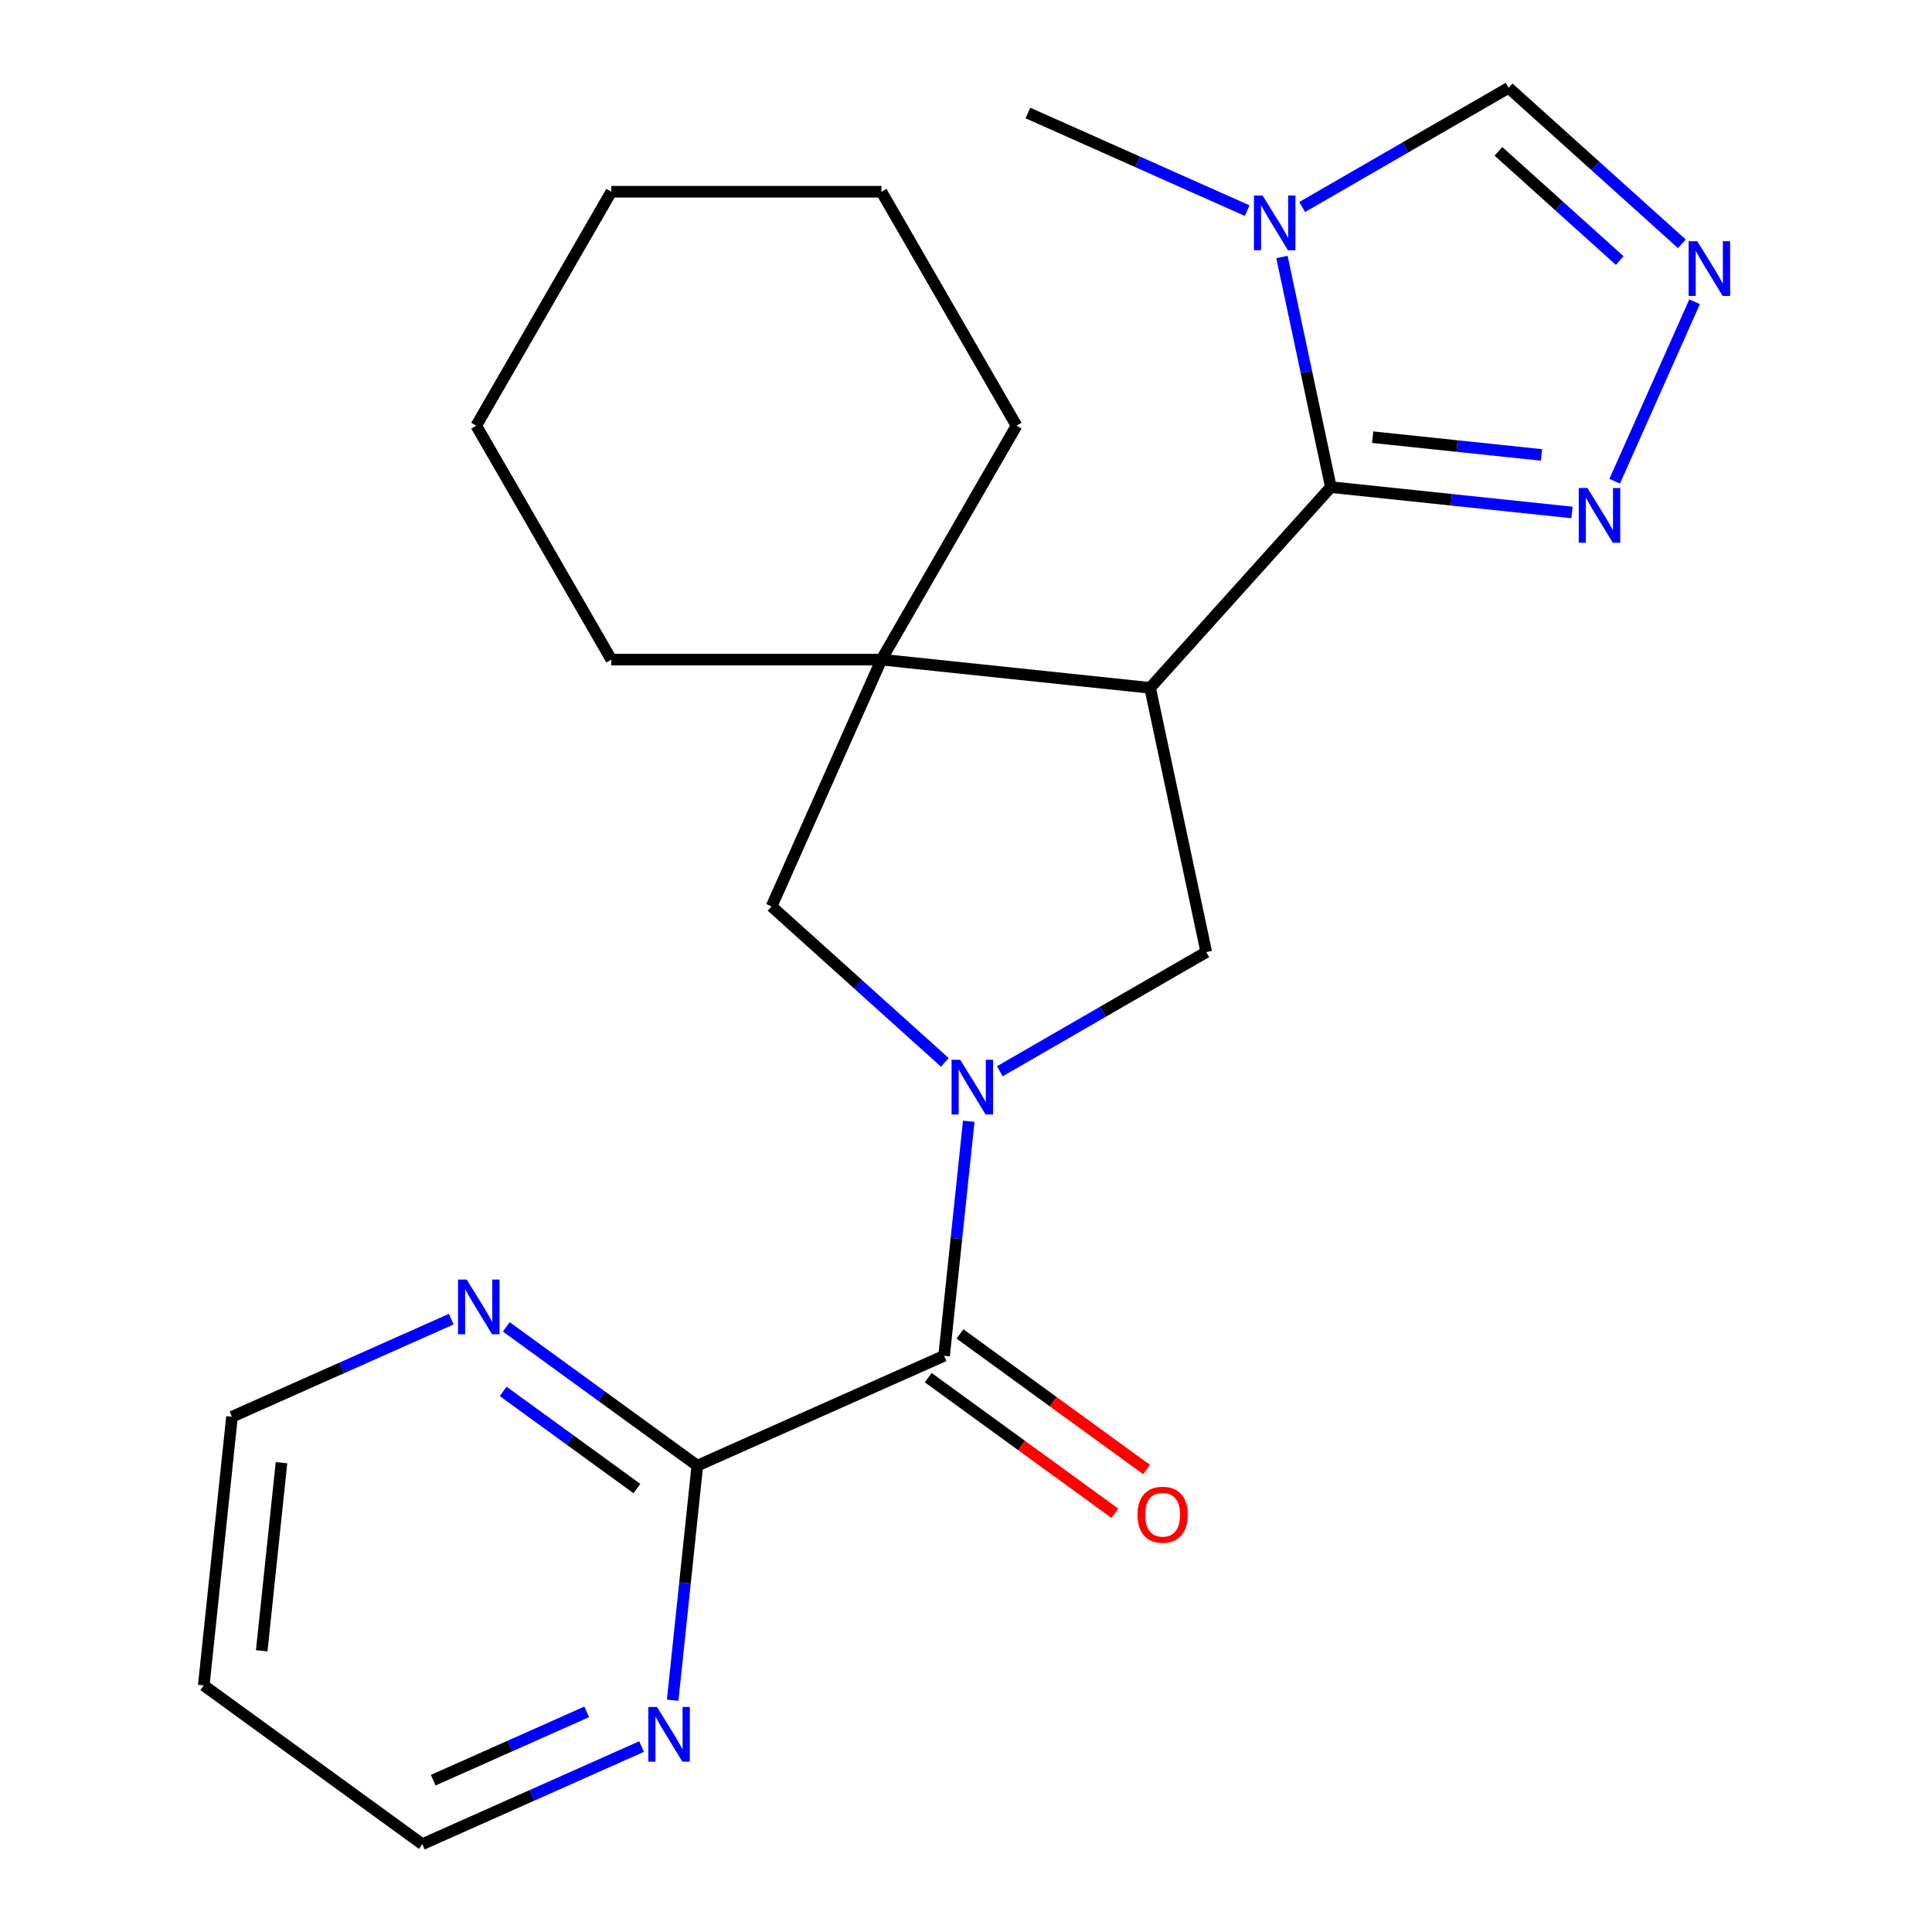 <?xml version='1.0' encoding='iso-8859-1'?>
<svg version='1.1' baseProfile='full'
              xmlns='http://www.w3.org/2000/svg'
                      xmlns:rdkit='http://www.rdkit.org/xml'
                      xmlns:xlink='http://www.w3.org/1999/xlink'
                  xml:space='preserve'
width='1000px' height='1000px' viewBox='0 0 1000 1000'>
<!-- END OF HEADER -->
<rect style='opacity:1.0;fill:#FFFFFF;stroke:none' width='1000' height='1000' x='0' y='0'> </rect>
<path class='bond-3' d='M 501.418,580.358 L 495.039,641.057' style='fill:none;fill-rule:evenodd;stroke:#0000FF;stroke-width:6px;stroke-linecap:butt;stroke-linejoin:miter;stroke-opacity:1' />
<path class='bond-3' d='M 495.039,641.057 L 488.659,701.755' style='fill:none;fill-rule:evenodd;stroke:#000000;stroke-width:6px;stroke-linecap:butt;stroke-linejoin:miter;stroke-opacity:1' />
<path class='bond-4' d='M 517.509,554.484 L 570.935,523.639' style='fill:none;fill-rule:evenodd;stroke:#0000FF;stroke-width:6px;stroke-linecap:butt;stroke-linejoin:miter;stroke-opacity:1' />
<path class='bond-4' d='M 570.935,523.639 L 624.36,492.794' style='fill:none;fill-rule:evenodd;stroke:#000000;stroke-width:6px;stroke-linecap:butt;stroke-linejoin:miter;stroke-opacity:1' />
<path class='bond-8' d='M 489.038,549.885 L 444.204,509.516' style='fill:none;fill-rule:evenodd;stroke:#0000FF;stroke-width:6px;stroke-linecap:butt;stroke-linejoin:miter;stroke-opacity:1' />
<path class='bond-8' d='M 444.204,509.516 L 399.369,469.146' style='fill:none;fill-rule:evenodd;stroke:#000000;stroke-width:6px;stroke-linecap:butt;stroke-linejoin:miter;stroke-opacity:1' />
<path class='bond-0' d='M 595.29,356.031 L 624.36,492.794' style='fill:none;fill-rule:evenodd;stroke:#000000;stroke-width:6px;stroke-linecap:butt;stroke-linejoin:miter;stroke-opacity:1' />
<path class='bond-1' d='M 595.29,356.031 L 688.847,252.126' style='fill:none;fill-rule:evenodd;stroke:#000000;stroke-width:6px;stroke-linecap:butt;stroke-linejoin:miter;stroke-opacity:1' />
<path class='bond-23' d='M 595.29,356.031 L 456.238,341.416' style='fill:none;fill-rule:evenodd;stroke:#000000;stroke-width:6px;stroke-linecap:butt;stroke-linejoin:miter;stroke-opacity:1' />
<path class='bond-2' d='M 688.847,252.126 L 676.188,192.573' style='fill:none;fill-rule:evenodd;stroke:#000000;stroke-width:6px;stroke-linecap:butt;stroke-linejoin:miter;stroke-opacity:1' />
<path class='bond-2' d='M 676.188,192.573 L 663.53,133.019' style='fill:none;fill-rule:evenodd;stroke:#0000FF;stroke-width:6px;stroke-linecap:butt;stroke-linejoin:miter;stroke-opacity:1' />
<path class='bond-6' d='M 688.847,252.126 L 751.255,258.686' style='fill:none;fill-rule:evenodd;stroke:#000000;stroke-width:6px;stroke-linecap:butt;stroke-linejoin:miter;stroke-opacity:1' />
<path class='bond-6' d='M 751.255,258.686 L 813.663,265.245' style='fill:none;fill-rule:evenodd;stroke:#0000FF;stroke-width:6px;stroke-linecap:butt;stroke-linejoin:miter;stroke-opacity:1' />
<path class='bond-6' d='M 710.492,226.284 L 754.178,230.875' style='fill:none;fill-rule:evenodd;stroke:#000000;stroke-width:6px;stroke-linecap:butt;stroke-linejoin:miter;stroke-opacity:1' />
<path class='bond-6' d='M 754.178,230.875 L 797.864,235.467' style='fill:none;fill-rule:evenodd;stroke:#0000FF;stroke-width:6px;stroke-linecap:butt;stroke-linejoin:miter;stroke-opacity:1' />
<path class='bond-10' d='M 674.012,107.145 L 727.438,76.3' style='fill:none;fill-rule:evenodd;stroke:#0000FF;stroke-width:6px;stroke-linecap:butt;stroke-linejoin:miter;stroke-opacity:1' />
<path class='bond-10' d='M 727.438,76.3 L 780.863,45.455' style='fill:none;fill-rule:evenodd;stroke:#000000;stroke-width:6px;stroke-linecap:butt;stroke-linejoin:miter;stroke-opacity:1' />
<path class='bond-14' d='M 645.541,109.026 L 588.794,83.76' style='fill:none;fill-rule:evenodd;stroke:#0000FF;stroke-width:6px;stroke-linecap:butt;stroke-linejoin:miter;stroke-opacity:1' />
<path class='bond-14' d='M 588.794,83.76 L 532.047,58.494' style='fill:none;fill-rule:evenodd;stroke:#000000;stroke-width:6px;stroke-linecap:butt;stroke-linejoin:miter;stroke-opacity:1' />
<path class='bond-9' d='M 488.659,701.755 L 360.929,758.624' style='fill:none;fill-rule:evenodd;stroke:#000000;stroke-width:6px;stroke-linecap:butt;stroke-linejoin:miter;stroke-opacity:1' />
<path class='bond-13' d='M 480.441,713.067 L 528.751,748.166' style='fill:none;fill-rule:evenodd;stroke:#000000;stroke-width:6px;stroke-linecap:butt;stroke-linejoin:miter;stroke-opacity:1' />
<path class='bond-13' d='M 528.751,748.166 L 577.06,783.265' style='fill:none;fill-rule:evenodd;stroke:#FF0000;stroke-width:6px;stroke-linecap:butt;stroke-linejoin:miter;stroke-opacity:1' />
<path class='bond-13' d='M 496.877,690.444 L 545.187,725.543' style='fill:none;fill-rule:evenodd;stroke:#000000;stroke-width:6px;stroke-linecap:butt;stroke-linejoin:miter;stroke-opacity:1' />
<path class='bond-13' d='M 545.187,725.543 L 593.497,760.642' style='fill:none;fill-rule:evenodd;stroke:#FF0000;stroke-width:6px;stroke-linecap:butt;stroke-linejoin:miter;stroke-opacity:1' />
<path class='bond-5' d='M 456.238,341.416 L 399.369,469.146' style='fill:none;fill-rule:evenodd;stroke:#000000;stroke-width:6px;stroke-linecap:butt;stroke-linejoin:miter;stroke-opacity:1' />
<path class='bond-15' d='M 456.238,341.416 L 526.147,220.33' style='fill:none;fill-rule:evenodd;stroke:#000000;stroke-width:6px;stroke-linecap:butt;stroke-linejoin:miter;stroke-opacity:1' />
<path class='bond-16' d='M 456.238,341.416 L 316.42,341.416' style='fill:none;fill-rule:evenodd;stroke:#000000;stroke-width:6px;stroke-linecap:butt;stroke-linejoin:miter;stroke-opacity:1' />
<path class='bond-7' d='M 835.759,249.086 L 877.122,156.183' style='fill:none;fill-rule:evenodd;stroke:#0000FF;stroke-width:6px;stroke-linecap:butt;stroke-linejoin:miter;stroke-opacity:1' />
<path class='bond-26' d='M 870.532,126.193 L 825.698,85.824' style='fill:none;fill-rule:evenodd;stroke:#0000FF;stroke-width:6px;stroke-linecap:butt;stroke-linejoin:miter;stroke-opacity:1' />
<path class='bond-26' d='M 825.698,85.824 L 780.863,45.455' style='fill:none;fill-rule:evenodd;stroke:#000000;stroke-width:6px;stroke-linecap:butt;stroke-linejoin:miter;stroke-opacity:1' />
<path class='bond-26' d='M 838.371,134.864 L 806.986,106.605' style='fill:none;fill-rule:evenodd;stroke:#0000FF;stroke-width:6px;stroke-linecap:butt;stroke-linejoin:miter;stroke-opacity:1' />
<path class='bond-26' d='M 806.986,106.605 L 775.602,78.346' style='fill:none;fill-rule:evenodd;stroke:#000000;stroke-width:6px;stroke-linecap:butt;stroke-linejoin:miter;stroke-opacity:1' />
<path class='bond-11' d='M 360.929,758.624 L 311.489,722.704' style='fill:none;fill-rule:evenodd;stroke:#000000;stroke-width:6px;stroke-linecap:butt;stroke-linejoin:miter;stroke-opacity:1' />
<path class='bond-11' d='M 311.489,722.704 L 262.049,686.784' style='fill:none;fill-rule:evenodd;stroke:#0000FF;stroke-width:6px;stroke-linecap:butt;stroke-linejoin:miter;stroke-opacity:1' />
<path class='bond-11' d='M 329.66,770.471 L 295.052,745.327' style='fill:none;fill-rule:evenodd;stroke:#000000;stroke-width:6px;stroke-linecap:butt;stroke-linejoin:miter;stroke-opacity:1' />
<path class='bond-11' d='M 295.052,745.327 L 260.444,720.183' style='fill:none;fill-rule:evenodd;stroke:#0000FF;stroke-width:6px;stroke-linecap:butt;stroke-linejoin:miter;stroke-opacity:1' />
<path class='bond-12' d='M 360.929,758.624 L 354.549,819.323' style='fill:none;fill-rule:evenodd;stroke:#000000;stroke-width:6px;stroke-linecap:butt;stroke-linejoin:miter;stroke-opacity:1' />
<path class='bond-12' d='M 354.549,819.323 L 348.17,880.021' style='fill:none;fill-rule:evenodd;stroke:#0000FF;stroke-width:6px;stroke-linecap:butt;stroke-linejoin:miter;stroke-opacity:1' />
<path class='bond-18' d='M 233.578,682.779 L 176.831,708.045' style='fill:none;fill-rule:evenodd;stroke:#0000FF;stroke-width:6px;stroke-linecap:butt;stroke-linejoin:miter;stroke-opacity:1' />
<path class='bond-18' d='M 176.831,708.045 L 120.083,733.31' style='fill:none;fill-rule:evenodd;stroke:#000000;stroke-width:6px;stroke-linecap:butt;stroke-linejoin:miter;stroke-opacity:1' />
<path class='bond-19' d='M 332.078,904.014 L 275.331,929.28' style='fill:none;fill-rule:evenodd;stroke:#0000FF;stroke-width:6px;stroke-linecap:butt;stroke-linejoin:miter;stroke-opacity:1' />
<path class='bond-19' d='M 275.331,929.28 L 218.584,954.545' style='fill:none;fill-rule:evenodd;stroke:#000000;stroke-width:6px;stroke-linecap:butt;stroke-linejoin:miter;stroke-opacity:1' />
<path class='bond-19' d='M 303.68,886.048 L 263.957,903.734' style='fill:none;fill-rule:evenodd;stroke:#0000FF;stroke-width:6px;stroke-linecap:butt;stroke-linejoin:miter;stroke-opacity:1' />
<path class='bond-19' d='M 263.957,903.734 L 224.234,921.42' style='fill:none;fill-rule:evenodd;stroke:#000000;stroke-width:6px;stroke-linecap:butt;stroke-linejoin:miter;stroke-opacity:1' />
<path class='bond-20' d='M 526.147,220.33 L 456.238,99.244' style='fill:none;fill-rule:evenodd;stroke:#000000;stroke-width:6px;stroke-linecap:butt;stroke-linejoin:miter;stroke-opacity:1' />
<path class='bond-21' d='M 316.42,341.416 L 246.511,220.33' style='fill:none;fill-rule:evenodd;stroke:#000000;stroke-width:6px;stroke-linecap:butt;stroke-linejoin:miter;stroke-opacity:1' />
<path class='bond-17' d='M 105.469,872.362 L 218.584,954.545' style='fill:none;fill-rule:evenodd;stroke:#000000;stroke-width:6px;stroke-linecap:butt;stroke-linejoin:miter;stroke-opacity:1' />
<path class='bond-24' d='M 105.469,872.362 L 120.083,733.31' style='fill:none;fill-rule:evenodd;stroke:#000000;stroke-width:6px;stroke-linecap:butt;stroke-linejoin:miter;stroke-opacity:1' />
<path class='bond-24' d='M 135.471,854.428 L 145.702,757.091' style='fill:none;fill-rule:evenodd;stroke:#000000;stroke-width:6px;stroke-linecap:butt;stroke-linejoin:miter;stroke-opacity:1' />
<path class='bond-25' d='M 456.238,99.244 L 316.42,99.244' style='fill:none;fill-rule:evenodd;stroke:#000000;stroke-width:6px;stroke-linecap:butt;stroke-linejoin:miter;stroke-opacity:1' />
<path class='bond-22' d='M 246.511,220.33 L 316.42,99.244' style='fill:none;fill-rule:evenodd;stroke:#000000;stroke-width:6px;stroke-linecap:butt;stroke-linejoin:miter;stroke-opacity:1' />
<path  class='atom-0' d='M 497.014 548.543
L 506.294 563.543
Q 507.214 565.023, 508.694 567.703
Q 510.174 570.383, 510.254 570.543
L 510.254 548.543
L 514.014 548.543
L 514.014 576.863
L 510.134 576.863
L 500.174 560.463
Q 499.014 558.543, 497.774 556.343
Q 496.574 554.143, 496.214 553.463
L 496.214 576.863
L 492.534 576.863
L 492.534 548.543
L 497.014 548.543
' fill='#0000FF'/>
<path  class='atom-3' d='M 653.517 101.204
L 662.797 116.204
Q 663.717 117.684, 665.197 120.364
Q 666.677 123.044, 666.757 123.204
L 666.757 101.204
L 670.517 101.204
L 670.517 129.524
L 666.637 129.524
L 656.677 113.124
Q 655.517 111.204, 654.277 109.004
Q 653.077 106.804, 652.717 106.124
L 652.717 129.524
L 649.037 129.524
L 649.037 101.204
L 653.517 101.204
' fill='#0000FF'/>
<path  class='atom-7' d='M 821.639 252.581
L 830.919 267.581
Q 831.839 269.061, 833.319 271.741
Q 834.799 274.421, 834.879 274.581
L 834.879 252.581
L 838.639 252.581
L 838.639 280.901
L 834.759 280.901
L 824.799 264.501
Q 823.639 262.581, 822.399 260.381
Q 821.199 258.181, 820.839 257.501
L 820.839 280.901
L 817.159 280.901
L 817.159 252.581
L 821.639 252.581
' fill='#0000FF'/>
<path  class='atom-8' d='M 878.508 124.851
L 887.788 139.851
Q 888.708 141.331, 890.188 144.011
Q 891.668 146.691, 891.748 146.851
L 891.748 124.851
L 895.508 124.851
L 895.508 153.171
L 891.628 153.171
L 881.668 136.771
Q 880.508 134.851, 879.268 132.651
Q 878.068 130.451, 877.708 129.771
L 877.708 153.171
L 874.028 153.171
L 874.028 124.851
L 878.508 124.851
' fill='#0000FF'/>
<path  class='atom-12' d='M 241.554 662.281
L 250.834 677.281
Q 251.754 678.761, 253.234 681.441
Q 254.714 684.121, 254.794 684.281
L 254.794 662.281
L 258.554 662.281
L 258.554 690.601
L 254.674 690.601
L 244.714 674.201
Q 243.554 672.281, 242.314 670.081
Q 241.114 667.881, 240.754 667.201
L 240.754 690.601
L 237.074 690.601
L 237.074 662.281
L 241.554 662.281
' fill='#0000FF'/>
<path  class='atom-13' d='M 340.054 883.516
L 349.334 898.516
Q 350.254 899.996, 351.734 902.676
Q 353.214 905.356, 353.294 905.516
L 353.294 883.516
L 357.054 883.516
L 357.054 911.836
L 353.174 911.836
L 343.214 895.436
Q 342.054 893.516, 340.814 891.316
Q 339.614 889.116, 339.254 888.436
L 339.254 911.836
L 335.574 911.836
L 335.574 883.516
L 340.054 883.516
' fill='#0000FF'/>
<path  class='atom-14' d='M 588.774 784.018
Q 588.774 777.218, 592.134 773.418
Q 595.494 769.618, 601.774 769.618
Q 608.054 769.618, 611.414 773.418
Q 614.774 777.218, 614.774 784.018
Q 614.774 790.898, 611.374 794.818
Q 607.974 798.698, 601.774 798.698
Q 595.534 798.698, 592.134 794.818
Q 588.774 790.938, 588.774 784.018
M 601.774 795.498
Q 606.094 795.498, 608.414 792.618
Q 610.774 789.698, 610.774 784.018
Q 610.774 778.458, 608.414 775.658
Q 606.094 772.818, 601.774 772.818
Q 597.454 772.818, 595.094 775.618
Q 592.774 778.418, 592.774 784.018
Q 592.774 789.738, 595.094 792.618
Q 597.454 795.498, 601.774 795.498
' fill='#FF0000'/>
</svg>
